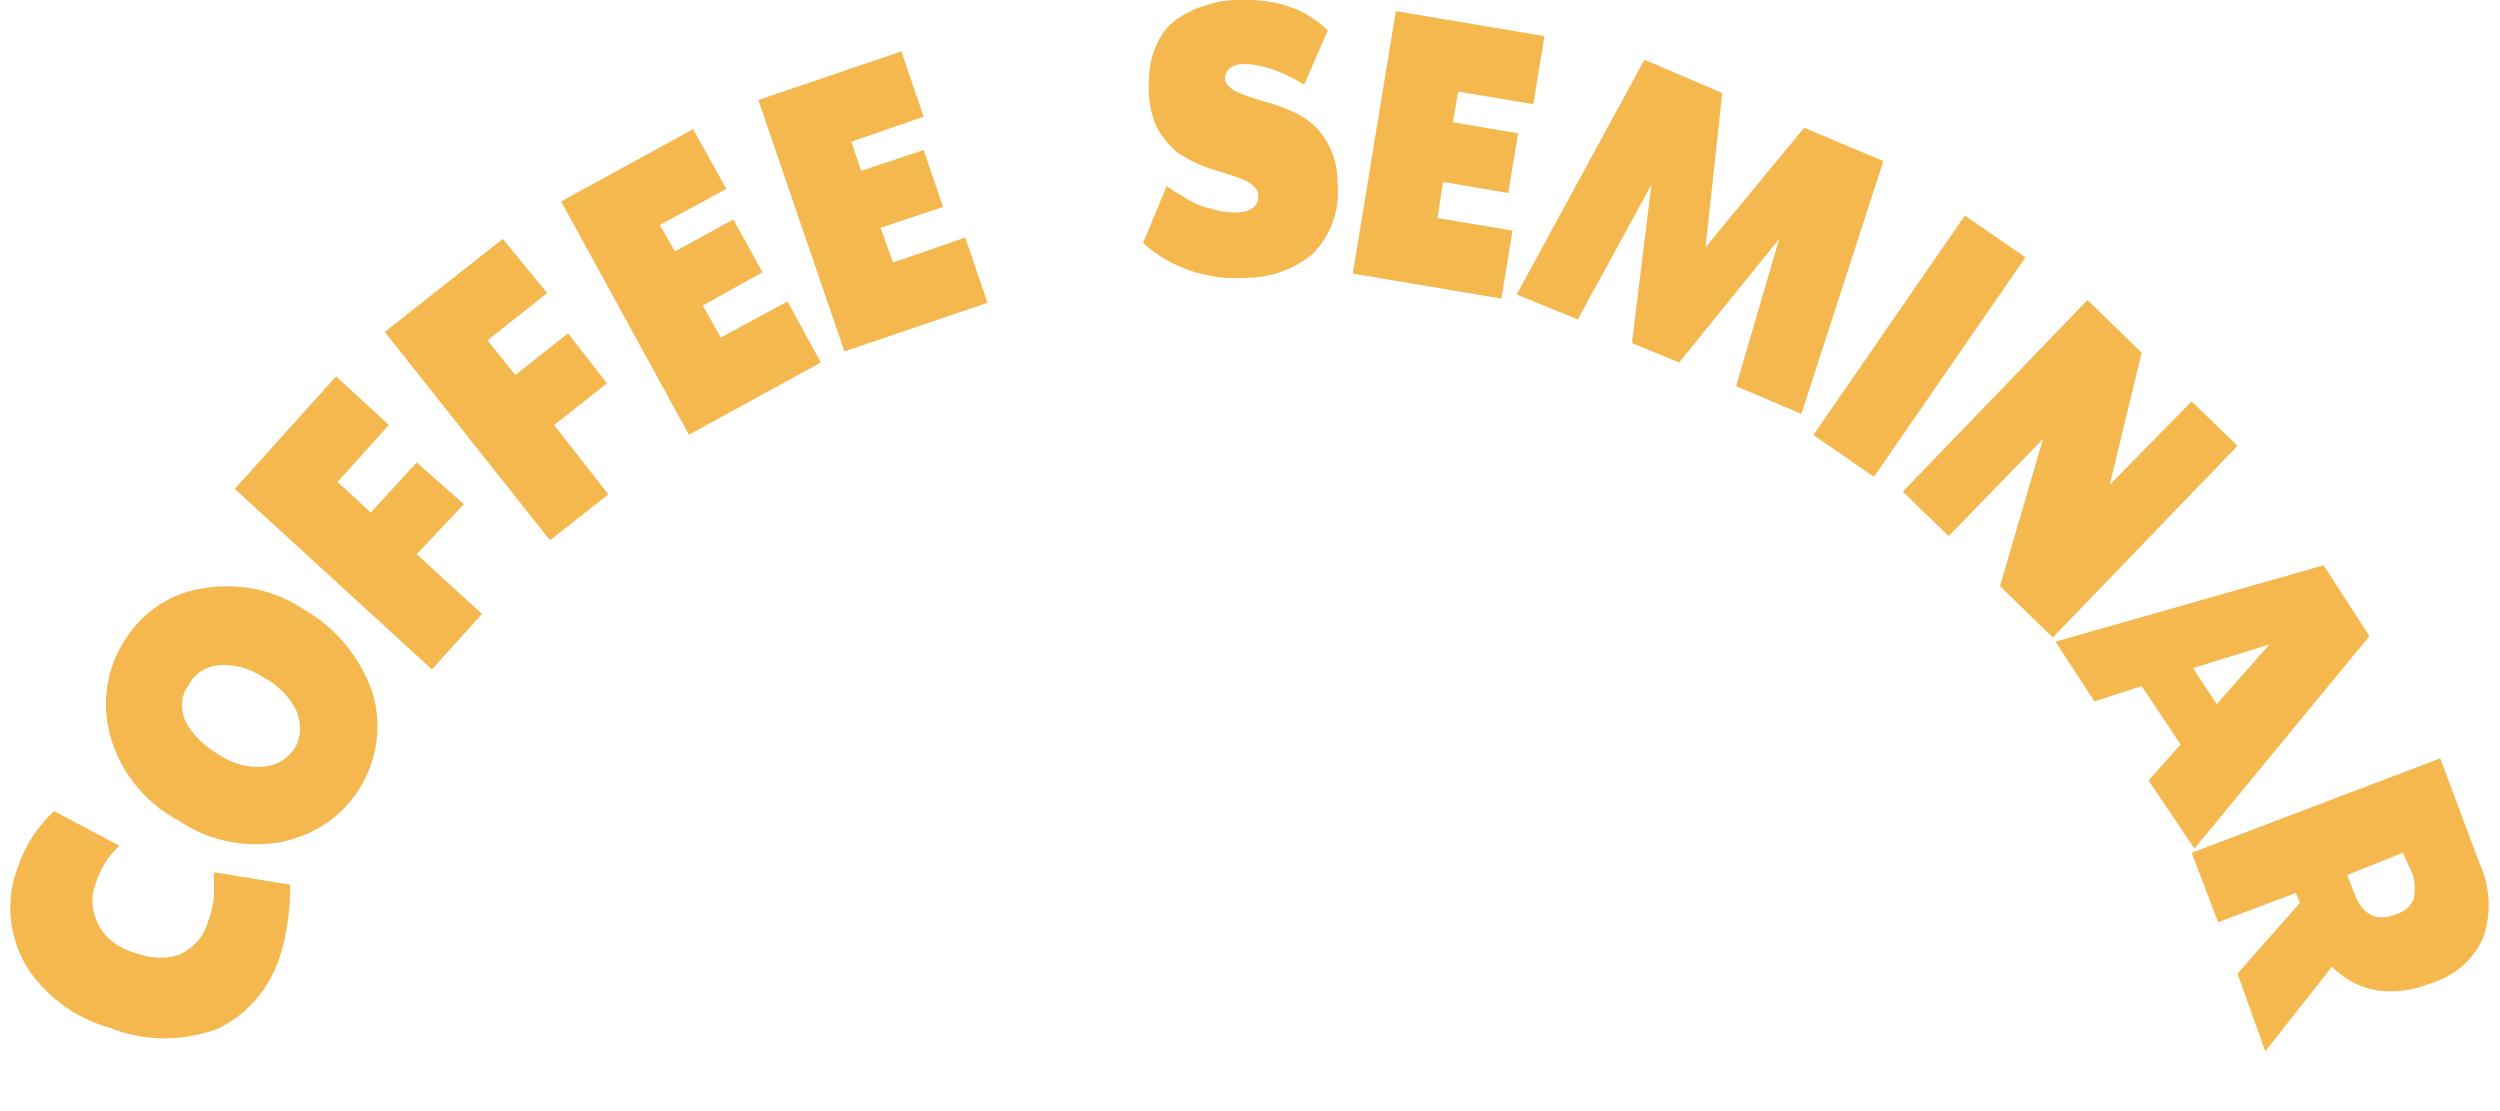 <?xml version="1.0" encoding="utf-8"?>
<!-- Generator: $$$/GeneralStr/196=Adobe Illustrator 27.6.0, SVG Export Plug-In . SVG Version: 6.00 Build 0)  -->
<svg version="1.1" id="圖層_1" xmlns="http://www.w3.org/2000/svg" xmlns:xlink="http://www.w3.org/1999/xlink" x="0px" y="0px"
	 viewBox="0 0 180 80" style="enable-background:new 0 0 180 80;" xml:space="preserve">
<style type="text/css">
	.st0{fill:#F4B84F;}
</style>
<path class="st0" d="M20.2,68.7c-0.7,2.4-2.4,4.4-4.6,5.4c-2.5,0.9-5.2,0.9-7.7-0.1c-2.5-0.7-4.7-2.3-6.1-4.6
	c-1.2-2.2-1.4-4.7-0.5-7c0.5-1.5,1.4-2.9,2.6-4l4.7,2.5c-0.8,0.7-1.4,1.7-1.7,2.7c-0.4,1-0.3,2,0.2,3c0.5,1,1.5,1.7,2.6,2
	c1.1,0.4,2.2,0.5,3.3,0.1c1-0.5,1.7-1.3,2-2.4c0.1-0.2,0.1-0.4,0.2-0.6c0-0.2,0.1-0.3,0.1-0.5c0-0.2,0.1-0.3,0.1-0.5
	c0-0.2,0-0.3,0-0.4s0-0.2,0-0.4s0-0.3,0-0.4s0-0.2,0-0.4s0-0.3,0-0.3l5.5,0.9C20.9,65.4,20.7,67.1,20.2,68.7"/>
<path class="st0" d="M26.8,49.8c1.4,4.5-1.2,9.3-5.7,10.6c-0.2,0.1-0.5,0.1-0.7,0.2c-2.6,0.5-5.3,0-7.5-1.5
	c-2.3-1.2-4.1-3.3-4.9-5.9c-0.7-2.3-0.4-4.8,0.8-6.8c1.2-2.1,3.2-3.6,5.6-4c2.6-0.5,5.3,0,7.5,1.5C24.2,45.2,25.9,47.3,26.8,49.8
	 M21.2,53.9c0.5-0.8,0.5-1.7,0.2-2.6c-0.5-1.1-1.4-2-2.4-2.5c-1-0.7-2.2-1-3.3-0.9c-0.9,0.1-1.7,0.6-2.1,1.4
	C13,50.1,13,51,13.3,51.8c0.5,1.1,1.4,1.9,2.4,2.5c1,0.7,2.2,1,3.3,0.9C20,55.1,20.7,54.6,21.2,53.9"/>
<path class="st0" d="M28,30.6l-3.7,4.1l2.4,2.2l3.3-3.6l3.4,3L30,39.9l4.7,4.3l-3.6,4L16.9,35.2l7.3-8.1L28,30.6z"/>
<path class="st0" d="M39.4,21.1l-4.3,3.4l2,2.5l3.8-3l2.8,3.6l-3.8,3l3.9,5l-4.2,3.3l-11.9-15l8.5-6.7L39.4,21.1z"/>
<path class="st0" d="M52.3,13.6l-4.8,2.6l1.1,1.9l4.2-2.3l2.1,3.8L50.6,22l1.3,2.3l4.8-2.6l2.4,4.4l-9.5,5.2l-9.2-16.8l9.5-5.2
	L52.3,13.6z"/>
<path class="st0" d="M66.5,8.4l-5.2,1.8l0.7,2.1l4.5-1.5l1.4,4.1l-4.5,1.5l0.9,2.5l5.2-1.8l1.6,4.7l-10.3,3.5L54.6,7.2l10.3-3.5
	L66.5,8.4z"/>
<path class="st0" d="M89.7,20c-2.7,0.2-5.4-0.7-7.4-2.5l1.7-4.1c0.7,0.5,1.3,0.8,1.6,1c0.5,0.3,1,0.5,1.5,0.6
	c0.6,0.2,1.2,0.3,1.8,0.3c1.1,0,1.7-0.4,1.7-1.2c0-0.4-0.3-0.7-0.6-0.9c-0.4-0.3-0.9-0.4-1.4-0.6c-0.6-0.2-1.3-0.4-1.9-0.6
	c-0.7-0.3-1.3-0.6-1.9-1c-0.6-0.5-1.1-1.1-1.5-1.8c-0.4-0.9-0.6-1.9-0.6-2.9c0-1,0.1-2,0.5-2.9c0.3-0.8,0.8-1.5,1.5-2
	C85.3,1,86,0.6,86.8,0.4C87.6,0.1,88.4,0,89.2,0c2.8-0.1,4.9,0.7,6.4,2.2l-1.7,3.9c-1.3-0.8-2.7-1.4-4.2-1.5c-1,0-1.5,0.4-1.5,1.1
	c0,0.3,0.3,0.6,0.8,0.9c0.7,0.3,1.3,0.5,2,0.7c0.8,0.2,1.6,0.5,2.4,0.9c0.8,0.4,1.5,1,2,1.8c0.6,0.9,0.9,2,0.9,3.1
	c0.2,1.9-0.4,3.7-1.7,5.1C93.2,19.4,91.5,20,89.7,20"/>
<path class="st0" d="M110.4,7.5L105,6.6l-0.4,2.2l4.7,0.8l-0.7,4.3l-4.7-0.8l-0.4,2.6l5.4,0.9l-0.8,4.9l-10.7-1.8l3.1-18.9l10.7,1.8
	L110.4,7.5z"/>
<path class="st0" d="M129.7,29.8l-4.7-2l3.1-10.6l-7.2,8.9l-3.4-1.4l1.4-11.4l-5.3,9.7l-4.4-1.8l9.2-16.9l5.6,2.4l-1.2,11.1l7.1-8.6
	l5.7,2.4L129.7,29.8z"/>
<rect x="128.6" y="22.3" transform="matrix(0.568 -0.823 0.823 0.568 39.165 124.493)" class="st0" width="19.2" height="5.3"/>
<path class="st0" d="M157.8,28.9l3.3,3.2l-13.3,13.8l-3.8-3.7l3.1-10.6l-6.8,7l-3.3-3.2l13.3-13.8l3.9,3.8l-2.3,9.5L157.8,28.9z"/>
<path class="st0" d="M154.7,56.2l2.3-2.6l-2.8-4.2l-3.4,1.1l-2.8-4.3l19.3-5.5l3.3,5.1L158,61.1L154.7,56.2z M157.9,48.1l1.7,2.6
	l3.8-4.3L157.9,48.1z"/>
<path class="st0" d="M161.1,70.1l4.5-5.1l-0.3-0.7l-5.6,2.1l-1.9-5l17.9-6.8l2.8,7.5c0.8,1.7,0.9,3.6,0.3,5.4
	c-0.7,1.6-2.1,2.8-3.8,3.3c-1.2,0.5-2.6,0.7-3.9,0.5c-1.2-0.2-2.3-0.8-3.2-1.7l-4.8,6.1L161.1,70.1z M173,61.4L169,63l0.5,1.3
	c0.6,1.6,1.6,2.1,3.1,1.5c0.6-0.2,1-0.6,1.2-1.1c0.1-0.7,0.1-1.4-0.2-2L173,61.4z"/>
</svg>
